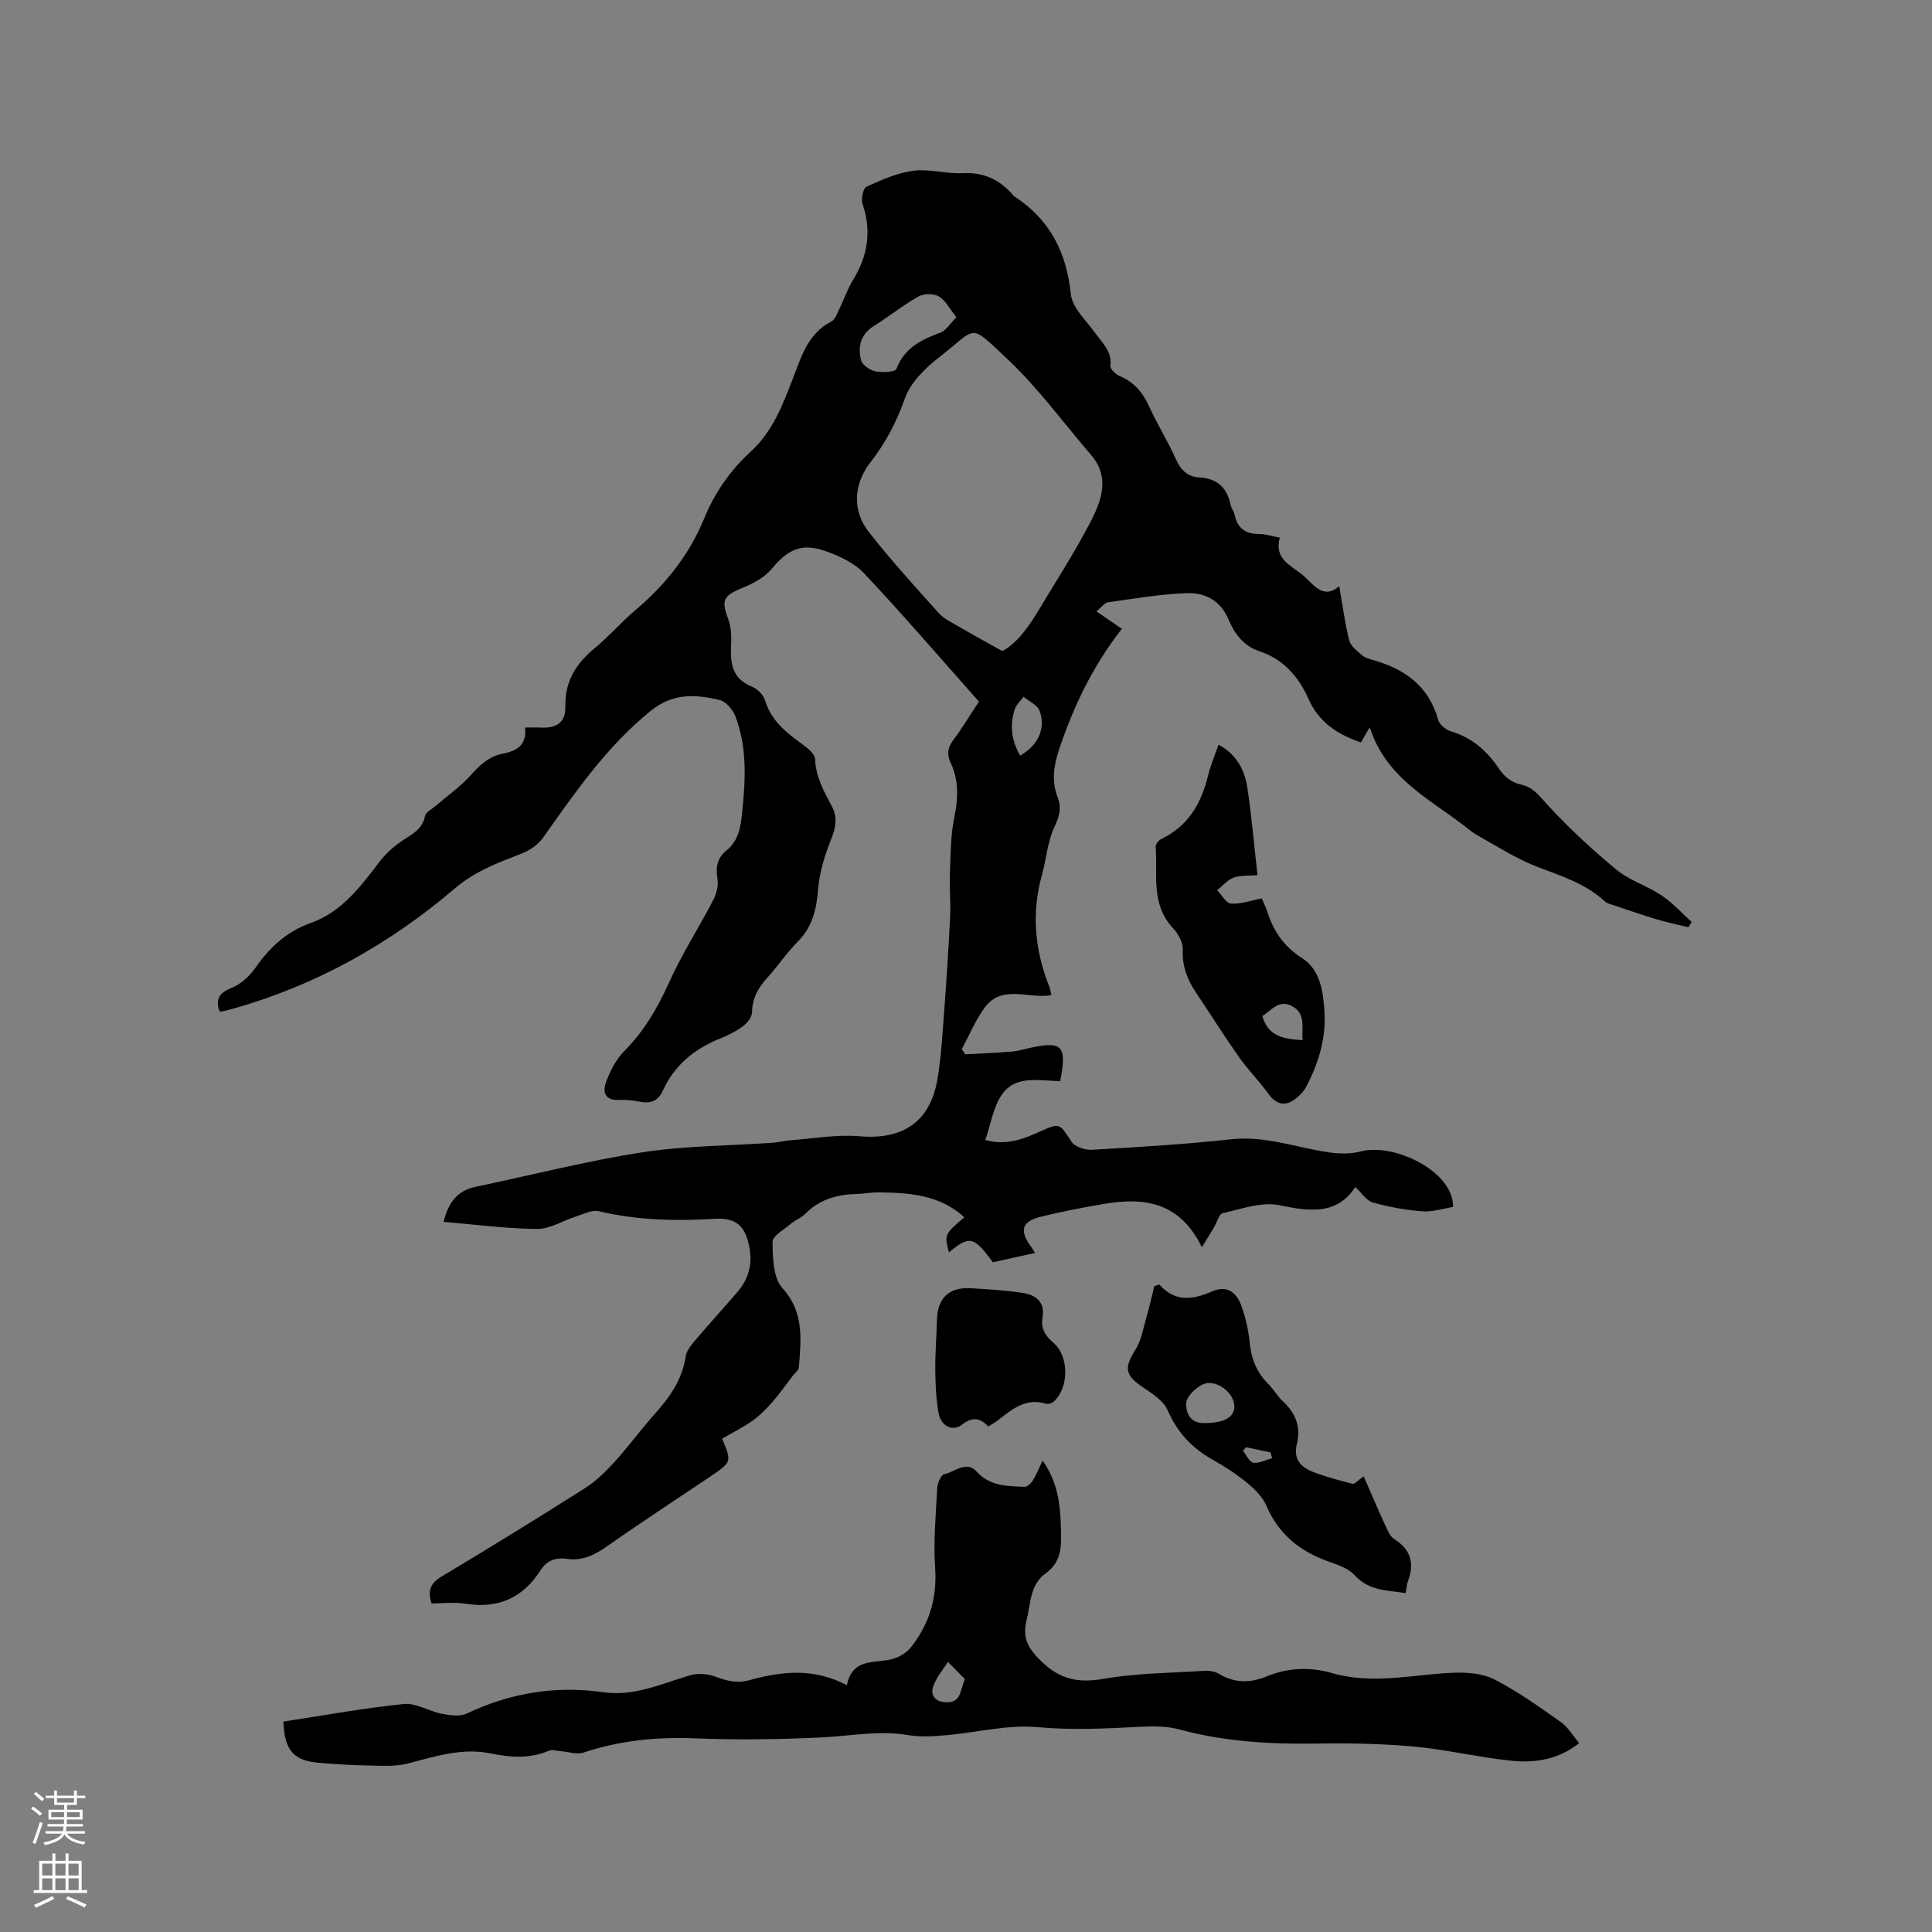 <svg enable-background="new 0 0 400 400" viewBox="0 0 400 400" xmlns="http://www.w3.org/2000/svg"><rect x="0" y="0" width="400" height="400" fill="#808080" stroke="none"/><g fill="#010000"><path d="m264.97 111.31c-1.22 4.42 2.27 5.73 4.62 7.65 2.28 1.87 4.23 5.35 7.69 2.4.66 3.79 1.14 7.56 2.06 11.22.3 1.19 1.64 2.19 2.67 3.09.61.53 1.51.77 2.32 1 6.56 1.86 11.49 5.4 13.43 12.36.27.98 1.58 2.07 2.63 2.38 4.52 1.34 7.62 4.21 10.18 8.05.89 1.34 2.61 2.61 4.15 2.93 2.66.54 3.83 2.22 5.52 4.07 4.45 4.87 9.33 9.4 14.43 13.6 2.73 2.25 6.38 3.34 9.36 5.34 2.28 1.52 4.16 3.64 6.22 5.49-.23.36-.45.72-.68 1.09-2.19-.54-4.4-1-6.55-1.64-3.02-.9-6-1.94-9-2.94-.59-.2-1.28-.35-1.72-.75-4.01-3.71-9.04-5.29-14.01-7.18-4.3-1.64-8.25-4.22-12.31-6.46-1.1-.61-2.07-1.47-3.09-2.24-7.34-5.59-15.97-9.87-19.31-20.19-.91 1.58-1.36 2.35-1.81 3.13-4.9-1.65-8.76-4.24-10.89-9.06-2.03-4.6-5.22-8.19-10.15-9.83-3.32-1.11-5.15-3.64-6.4-6.62-1.63-3.87-4.86-5.53-8.57-5.4-5.47.2-10.92 1.13-16.35 1.9-.77.11-1.42 1.08-2.4 1.88 1.89 1.3 3.5 2.4 5.26 3.61-5.98 7.63-10.02 16.05-13.02 25.05-1.11 3.33-1.56 6.57-.26 9.89.88 2.25.27 4.04-.75 6.23-1.38 2.98-1.6 6.49-2.5 9.72-2.23 7.94-1.5 15.65 1.52 23.23.19.47.26.99.43 1.71-4.71.88-10.17-2.28-13.75 2.5-1.96 2.63-3.23 5.77-4.81 8.68.23.36.46.72.69 1.08 3.19-.17 6.39-.29 9.57-.55 1.36-.11 2.7-.52 4.04-.81 6.53-1.41 7.49-.39 6.07 6.92-4.16-.06-9.13-1.34-12.01 2.7-1.86 2.61-2.35 6.21-3.5 9.48 4.38 1.22 7.86-.19 11.37-1.76 4.14-1.86 3.99-1.68 6.5 2.14.69 1.05 2.82 1.73 4.23 1.65 9.62-.56 19.26-1.13 28.84-2.18 6.99-.76 13.37 1.69 20.02 2.69 2.19.33 4.6.39 6.72-.16 7.03-1.85 19.37 4.2 19.16 11.49-1.99.31-4.19 1.06-6.32.9-3.46-.26-6.95-.89-10.29-1.83-1.33-.37-2.3-1.99-3.61-3.2-3.81 5.79-9.37 5.09-15.73 3.77-3.65-.76-7.83.77-11.7 1.64-.81.18-1.25 1.97-1.87 3.01-.69 1.14-1.39 2.27-2.48 4.05-4.61-9.5-12.08-10.38-20.39-8.95-4.38.75-8.75 1.58-13.06 2.66-3.85.96-4.34 2.85-1.94 6.15.24.33.45.7.84 1.32-3.06.68-5.92 1.31-8.72 1.93-3.93-5.39-4.85-5.59-9.1-2.04-.93-3.75-.93-3.75 3.19-7.28-5.12-4.68-11.44-5.09-17.85-5.15-1.48-.01-2.95.3-4.43.33-4.05.09-7.68 1.11-10.64 4.1-.88.88-2.16 1.35-3.12 2.17-1.36 1.15-3.69 2.46-3.67 3.67.06 3.24.11 7.4 2.03 9.52 4.6 5.09 3.86 10.68 3.43 16.46-.05.6-.82 1.15-1.26 1.72-1.41 1.83-2.74 3.73-4.26 5.47-1.24 1.41-2.6 2.79-4.12 3.86-1.98 1.4-4.17 2.48-6.26 3.7 2.04 4.82 2.03 4.82-2.59 7.93-7.12 4.79-14.31 9.48-21.34 14.42-2.55 1.79-5.08 2.98-8.21 2.52-2.31-.33-4.16.35-5.45 2.37-3.66 5.74-8.8 8.01-15.57 6.92-2.26-.36-4.63-.06-7-.06-.85-2.59-.26-4.16 2.07-5.56 9.91-5.93 19.74-11.99 29.5-18.17 2.28-1.44 4.32-3.37 6.15-5.37 3-3.29 5.63-6.91 8.59-10.23 3.08-3.45 5.62-7.08 6.32-11.82.17-1.14 1.07-2.27 1.87-3.21 2.88-3.4 5.88-6.69 8.79-10.06 2.29-2.64 3.19-5.71 2.55-9.16-.87-4.71-2.77-6.33-7.51-6.04-7.97.49-15.85.28-23.67-1.58-1.44-.34-3.24.62-4.82 1.12-2.68.84-5.34 2.58-7.99 2.55-6.41-.06-12.81-.92-19.36-1.47.98-3.85 2.74-6.44 6.57-7.24 11.49-2.4 22.89-5.34 34.48-7.14 8.94-1.39 18.11-1.36 27.17-2 1.26-.09 2.49-.44 3.75-.53 4.71-.34 9.48-1.21 14.13-.81 8.93.77 14.62-2.91 16.14-11.74.77-4.47 1.03-9.04 1.37-13.58.51-6.75.95-13.51 1.28-20.28.14-2.83-.17-5.67-.06-8.5.16-3.97.12-8.02.91-11.87.82-3.99.98-7.7-.77-11.4-.8-1.68-.6-3.11.56-4.66 1.83-2.44 3.41-5.08 5.32-7.96-7.92-8.92-15.64-17.91-23.76-26.54-2.06-2.19-5.22-3.66-8.15-4.67-4.88-1.69-7.74-.22-10.98 3.71-1.43 1.72-3.69 2.98-5.82 3.85-4.29 1.75-4.69 2.56-3.16 6.7.63 1.7.63 3.72.55 5.58-.16 3.63.34 6.67 4.27 8.24 1.15.46 2.43 1.71 2.76 2.85 1.31 4.43 4.67 6.88 8.11 9.39.95.7 2.22 1.81 2.26 2.77.13 3.67 1.8 6.66 3.44 9.74 1.17 2.19.91 4.27-.04 6.66-1.35 3.38-2.51 7.01-2.79 10.6-.32 4.2-1.18 7.79-4.24 10.86-2.31 2.32-4.14 5.11-6.35 7.53-1.87 2.04-3.02 4.2-3.08 7.06-.02.99-.99 2.22-1.88 2.88-1.43 1.06-3.08 1.89-4.74 2.55-5.32 2.12-9.44 5.52-11.85 10.79-.93 2.04-2.4 2.72-4.58 2.32-1.45-.27-2.96-.48-4.42-.4-3.11.17-3.51-1.73-2.7-3.85.85-2.22 2.01-4.53 3.65-6.19 4.12-4.14 6.94-8.93 9.32-14.23 2.63-5.86 6.15-11.31 9.12-17.02.68-1.3 1.16-3.02.93-4.42-.4-2.43-.1-4.38 1.86-5.94 2.47-1.97 2.92-4.78 3.22-7.66.71-6.78 1.13-13.57-1.37-20.09-.53-1.38-1.94-3.08-3.24-3.39-4.96-1.2-9.68-1.5-14.29 2.23-9.15 7.41-15.65 16.88-22.33 26.31-1 1.42-2.74 2.59-4.38 3.23-4.89 1.92-9.61 3.61-13.86 7.24-13.42 11.45-28.61 19.98-45.71 24.84-.81.23-1.64.43-2.46.62-.18.04-.38-.04-.58-.07-.78-2.41-.11-3.73 2.44-4.76 1.94-.77 3.8-2.44 5.01-4.18 2.94-4.23 6.52-7.55 11.36-9.26 6.61-2.33 10.43-7.62 14.45-12.84 1.32-1.71 3.04-3.22 4.85-4.4 1.98-1.29 3.94-2.29 4.47-4.94.16-.81 1.4-1.42 2.18-2.09 2.45-2.11 5.16-3.99 7.3-6.38 1.9-2.13 3.79-3.91 6.65-4.46 2.84-.54 5.01-1.75 4.58-5.4 1.31 0 2.34-.04 3.38.01 3.15.15 5.06-1.13 4.97-4.27-.14-5.3 2.21-9 6.12-12.21 2.94-2.42 5.45-5.36 8.36-7.82 6.25-5.28 11.18-11.46 14.3-19.09 2.15-5.25 5.38-9.88 9.56-13.71 4.57-4.18 6.66-9.69 8.79-15.23 1.74-4.52 3.1-9.27 7.95-11.75.72-.37 1.12-1.49 1.53-2.33 1.02-2.09 1.77-4.34 2.98-6.32 3.04-4.98 3.84-10.09 1.94-15.7-.35-1.03.12-3.24.83-3.56 3.11-1.42 6.38-2.86 9.72-3.3 3.29-.43 6.76.67 10.12.5 4.43-.23 7.79 1.35 10.55 4.62.07.08.15.16.24.21 7.31 4.78 10.78 11.53 11.67 20.24.29 2.86 3.25 5.49 5.12 8.13 1.45 2.04 3.43 3.71 3.06 6.68-.08.64 1.09 1.77 1.91 2.12 3.04 1.26 4.84 3.47 6.17 6.41 1.66 3.66 3.83 7.09 5.46 10.76 1.02 2.28 2.41 3.69 4.88 3.83 3.69.2 5.74 2.13 6.48 5.67.15.71.67 1.35.82 2.06.57 2.66 2.11 3.93 4.86 3.97 1.36-.03 2.7.42 4.5.76zm-57.45 23.49c3.03-1.6 5.47-5.03 7.65-8.68 3.64-6.08 7.51-12.04 10.74-18.33 2.2-4.29 3.88-9.07-.01-13.59-5.73-6.65-10.93-13.84-17.29-19.82-8.18-7.69-6.13-6.62-14.04-.51-2.92 2.26-6.02 5.25-7.2 8.56-1.73 4.9-3.99 9.23-7.15 13.28-3.51 4.5-3.82 9.99-.35 14.42 4.56 5.83 9.56 11.32 14.52 16.83 1.09 1.21 2.74 1.96 4.2 2.81 2.74 1.61 5.54 3.13 8.93 5.03zm-9.51-69.12c-1.44-1.79-2.26-3.51-3.63-4.31-1.06-.62-3.08-.62-4.18 0-3.21 1.8-6.11 4.14-9.24 6.1-2.77 1.73-3.4 4.28-2.7 7.07.25 1 1.82 2.1 2.95 2.33 1.43.3 4.13.17 4.38-.49 1.67-4.39 5.2-6.06 9.16-7.54 1.14-.42 1.91-1.8 3.26-3.16zm13.2 90.76c3.74-2.12 5.38-5.69 4.01-9.29-.46-1.21-2.17-1.95-3.31-2.9-.62.87-1.51 1.65-1.82 2.62-1.04 3.23-.72 6.38 1.12 9.57z"/><path d="m58.67 356.43c8.39-1.27 16.62-2.79 24.92-3.63 2.54-.26 5.23 1.5 7.91 2.02 1.66.32 3.71.63 5.12-.04 9.05-4.31 18.46-5.82 28.35-4.42 6.38.9 12.01-1.77 17.87-3.5 1.63-.48 3.72-.33 5.31.28 2.36.9 4.51 1.42 7.02.72 6.63-1.84 13.29-2.59 20.17 1.04 1.19-5.89 5.99-4.39 9.6-5.47 1.34-.4 2.78-1.27 3.64-2.35 3.81-4.8 5.46-10.2 5.03-16.48-.38-5.47.14-11.01.44-16.52.05-1.02.77-2.72 1.43-2.86 2.2-.46 4.57-2.9 6.72-.54 2.8 3.07 6.39 3 9.95 3.15.57.02 1.36-.79 1.74-1.41.71-1.15 1.21-2.43 1.96-4.02 3.66 5.12 3.79 10.64 3.83 16.2.02 2.88-.62 5.31-3.18 7.14-3.28 2.34-3.09 6.22-3.95 9.69-.94 3.79.38 5.97 3.12 8.6 3.86 3.7 7.6 4.46 12.77 3.56 6.84-1.19 13.88-1.22 20.84-1.66 1.01-.06 2.21.09 3.04.59 3.26 1.99 6.54 1.96 9.94.56 4.46-1.84 9.01-1.99 13.64-.66 8.21 2.36 16.39.32 24.6-.08 2.95-.14 6.3.06 8.84 1.34 4.87 2.47 9.36 5.72 13.85 8.88 1.47 1.03 2.43 2.77 3.76 4.34-4.46 3.51-9.3 4.14-14.16 3.63-6.73-.71-13.37-2.31-20.1-2.93-6.72-.61-13.51-.72-20.27-.61-9.58.15-19.01-.42-28.31-2.94-2.58-.7-5.43-.67-8.13-.53-7.06.36-14.04.72-21.18.07-6.2-.57-12.6 1.13-18.93 1.67-2.61.22-5.32.41-7.87-.03-5.97-1.02-11.79.18-17.69.47-8.88.44-17.8.55-26.68.2-7.83-.3-15.38.46-22.81 2.95-1.37.46-3.11-.16-4.68-.28-.83-.06-1.79-.41-2.48-.11-3.91 1.68-7.94 1.43-11.89.6-6.1-1.29-11.68.6-17.41 2.07-2.54.65-5.34.44-8.02.4-3.37-.05-6.74-.27-10.1-.54-5.41-.41-7.34-2.53-7.57-8.56zm141.09-8.79c-1.17-1.19-2.34-2.39-3.51-3.58-1.07 1.75-2.53 3.38-3.1 5.28-.43 1.43.26 2.96 2.53 3.09 3.31.2 3-2.17 4.08-4.79z"/><path d="m240.03 265.95c3.4 3.83 7.16 3.07 11.05 1.37 2.89-1.26 4.88.27 5.82 2.75.97 2.53 1.57 5.29 1.85 7.99.33 3.33 1.45 6.1 3.82 8.46 1.12 1.11 1.92 2.57 3.07 3.64 2.63 2.44 3.73 5.29 2.86 8.81-.88 3.53 1.26 5.07 4.06 6.05 2.45.86 4.97 1.57 7.49 2.18.41.1 1.03-.66 2.29-1.54 1.57 3.58 2.98 6.91 4.48 10.19.46 1.01.97 2.25 1.83 2.79 3.41 2.14 4.23 4.96 2.88 8.63-.28.77-.33 1.62-.51 2.57-3.84-.62-7.6-.45-10.53-3.69-1.32-1.46-3.59-2.2-5.55-2.9-5.89-2.1-10.25-5.66-12.77-11.55-.77-1.8-2.39-3.39-3.95-4.67-2.2-1.81-4.62-3.4-7.11-4.79-4.32-2.4-7.37-5.69-9.38-10.29-.83-1.91-3.07-3.37-4.94-4.62-3.87-2.57-4.12-4.06-1.74-7.83 1.23-1.95 1.63-4.44 2.29-6.72.63-2.15 1.11-4.35 1.66-6.52.35-.12.69-.21 1.03-.31zm15.53 25.26c0-2.44-2.73-4.94-5.34-4.88-1.83.04-4.68 2.66-4.65 4.35.04 2.32 1.15 3.91 3.55 3.95 4.26.07 6.44-1.2 6.44-3.42zm7.8 10.69c-.1-.39-.2-.79-.3-1.18-1.69-.36-3.37-.73-5.06-1.09-.22.24-.44.49-.65.73.7.87 1.3 2.36 2.11 2.48 1.23.18 2.6-.58 3.9-.94z"/><path d="m260.35 181.19c-1.88.17-3.55 0-4.95.52-1.28.47-2.27 1.7-3.39 2.59.94.98 1.82 2.69 2.84 2.77 1.94.17 3.96-.59 6.39-1.06.26.61.81 1.72 1.19 2.89 1.3 4.02 3.45 7.11 7.22 9.52 3.69 2.36 4.31 6.9 4.57 11.03.36 5.51-1.25 10.69-3.78 15.55-.52.99-1.4 1.88-2.31 2.57-2.14 1.61-3.99 1.03-5.54-1.13-1.89-2.63-4.22-4.95-6.08-7.59-3.09-4.39-5.93-8.94-8.93-13.4-1.81-2.7-2.86-5.5-2.7-8.89.07-1.45-.96-3.26-2.03-4.4-4.64-4.96-3.16-11.12-3.58-16.89-.04-.52.68-1.33 1.24-1.61 5.53-2.67 8.21-7.35 9.6-13.07.52-2.12 1.39-4.15 2.17-6.41 3.85 2.05 5.45 5.35 6 9.08.86 5.77 1.35 11.58 2.07 17.93zm9.33 34.17c-.2-2.7.73-5.57-2.24-7.09-2.75-1.41-4.28 1.02-6.09 2.08 1.24 4.34 4.53 4.74 8.33 5.01z"/><path d="m204.62 295.35c-1.7-1.83-3.29-2.06-5.44-.4-1.98 1.54-4.42.28-4.88-2.47-.49-2.9-.64-5.89-.66-8.84-.03-3.49.26-6.98.35-10.47.12-4.4 2.52-6.72 6.96-6.46 3.58.21 7.18.44 10.72.96 2.77.41 4.74 1.85 4.17 5.16-.38 2.22.58 3.75 2.25 5.17 3.34 2.84 3.25 9.54-.07 12.3-.35.29-1.04.45-1.47.32-4.18-1.28-7.02 1.16-9.95 3.44-.58.45-1.23.8-1.98 1.29z"/></g><path d="m6.44 374.46.42-.45c.65.47 1.27.95 1.85 1.44l-.45.49c-.65-.56-1.25-1.06-1.82-1.48m.93 7.33-.63-.26c.55-1.36 1.05-2.8 1.52-4.33.19.1.38.19.59.27-.46 1.29-.95 2.73-1.48 4.32m-.38-10.38.44-.42c.43.34 1.01.82 1.74 1.44l-.49.49c-.53-.51-1.09-1.01-1.69-1.51m2.5.35h1.72v-1.04h.59v1.04h3.52v-1.04h.59v1.04h1.75v.53h-1.75v1.42h-2.03v.97h3.22v2.03h-3.24c0 .35-.01.66-.03.93h3.32v.53h-3.37c-.03.27-.08.58-.15.94h3.96v.53h-3.71c.67.92 1.93 1.48 3.79 1.68-.13.24-.23.44-.29.59-2.13-.38-3.48-1.08-4.04-2.12-.43.97-1.77 1.72-4.03 2.23-.09-.19-.2-.37-.33-.55 2.1-.42 3.37-1.03 3.81-1.83h-3.36v-.53h3.58c.08-.29.13-.61.16-.94h-3.33v-.53h3.39c.02-.27.04-.58.04-.93h-3.23v-2.03h3.25v-.97h-2.07v-1.42h-1.73zm1.12 3.44v1h2.65c.01-.3.02-.44.01-.4v-.25-.35zm1.19-2h3.52v-.91h-3.52zm4.71 2h-2.63v.59c0 .15-.01.28-.01.4h2.64z" fill="#fbfafc"/><path d="m13.56 383.74h.63v1.52h2.72v6.07h1.13v.6h-11.06v-.6h1.13v-6.07h2.73v-1.52h.63v1.52h2.1v-1.52zm-2.69 8.83.38.56c-1.24.63-2.53 1.25-3.85 1.85-.1-.21-.21-.42-.34-.63 1.36-.55 2.63-1.15 3.81-1.78m-2.13-4.27h2.1v-2.45h-2.1zm0 3.04h2.1v-2.46h-2.1zm2.72-3.04h2.1v-2.45h-2.1zm0 3.04h2.1v-2.46h-2.1zm6.07 3.6c-1.41-.71-2.7-1.3-3.86-1.78l.35-.56c1.45.62 2.75 1.19 3.88 1.72zm-1.25-9.09h-2.1v2.45h2.1zm-2.09 5.49h2.1v-2.46h-2.1z" fill="#fbfafc"/></svg>